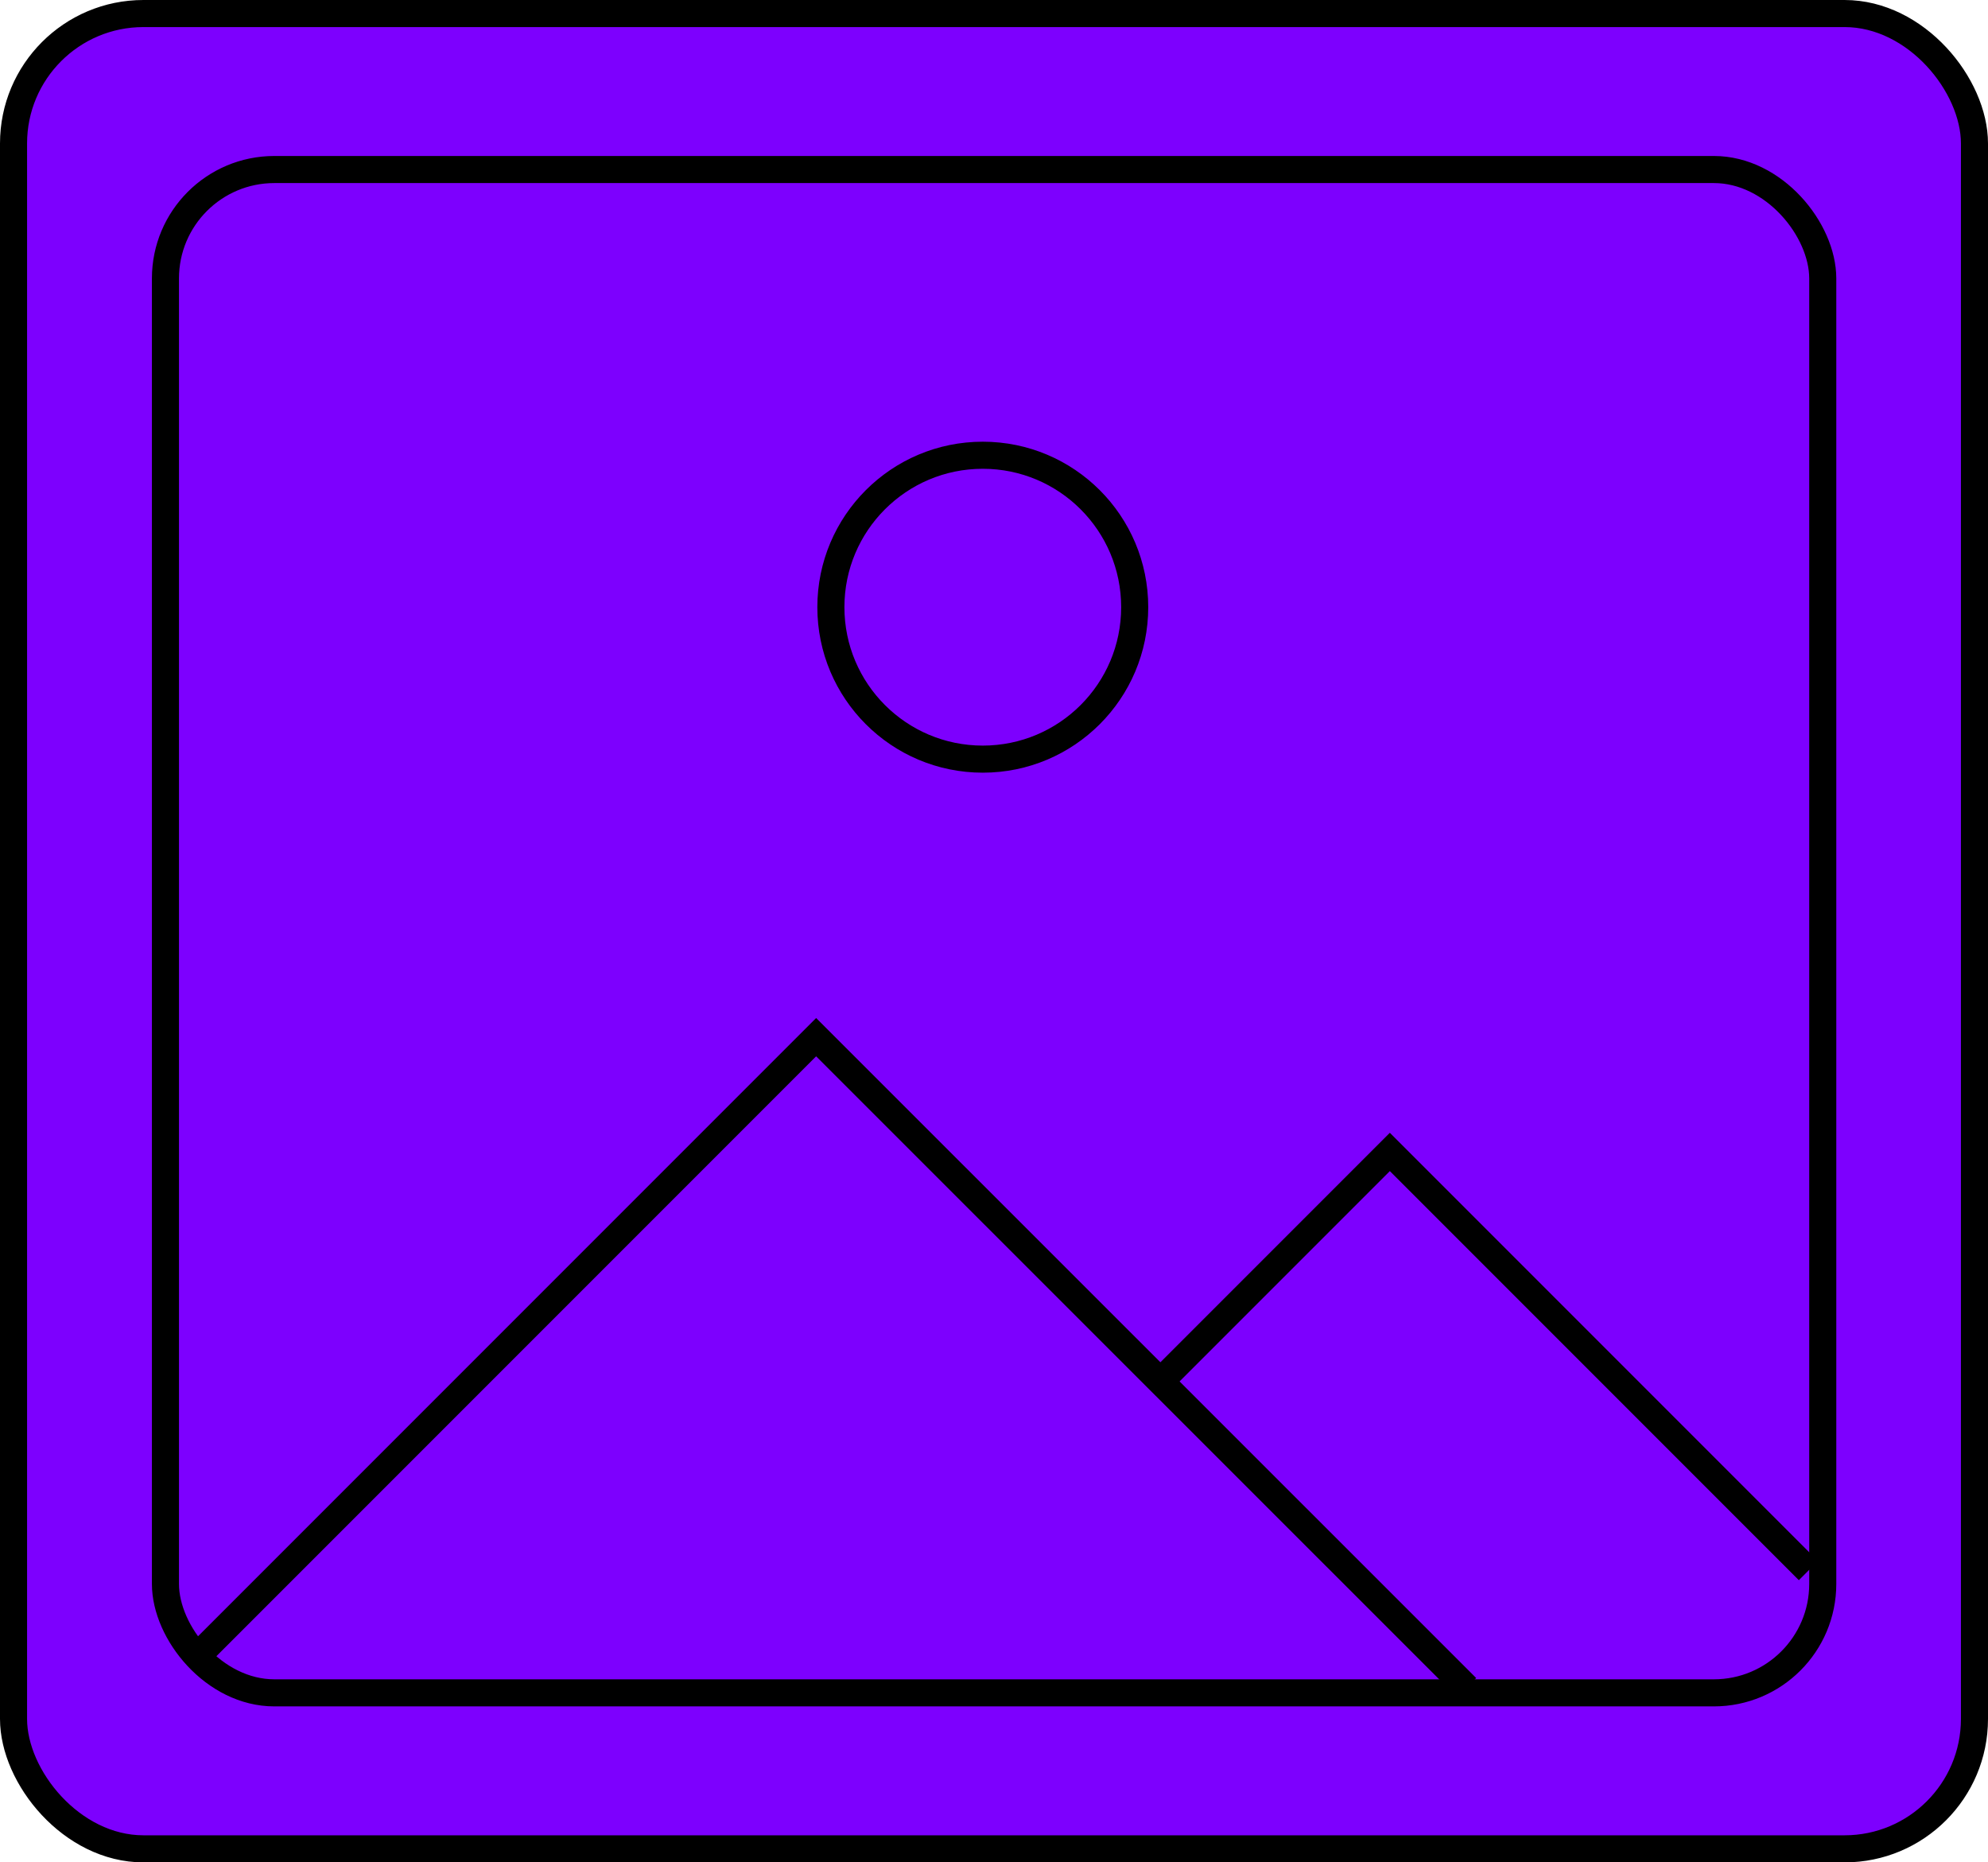 <svg xmlns="http://www.w3.org/2000/svg" width="98.41" height="92.17" viewBox="0 0 98.41 92.17">
  <defs>
    <style>
      .cls-1 {
      fill: #7d00fe;
      }

      .cls-1, .cls-2 {
      stroke: #000;
      stroke-miterlimit: 10;
      stroke-width: 1.34px;
      }

      .cls-2 {
      fill: none;
      }
    </style>
  </defs>
  <g id="Capa_2" data-name="Capa 2">
    <g id="Capa_1-2" data-name="Capa 1">
      <g>
        <rect class="cls-1" x="0.67" y="0.67" width="97.07" height="90.83" rx="6.43" />
        <g>
          <rect class="cls-1" x="8.19" y="8.39" width="82.04" height="75.39" rx="5.39" />
          <polyline class="cls-2" points="9.66 82.07 40.4 51.33 72.6 83.52" />
          <polyline class="cls-2" points="57.44 68.37 68.8 57.01 89.52 77.73" />
          <circle class="cls-2" cx="48.65" cy="30.05" r="7.52" />
        </g>
      </g>
    </g>
  </g>
</svg>